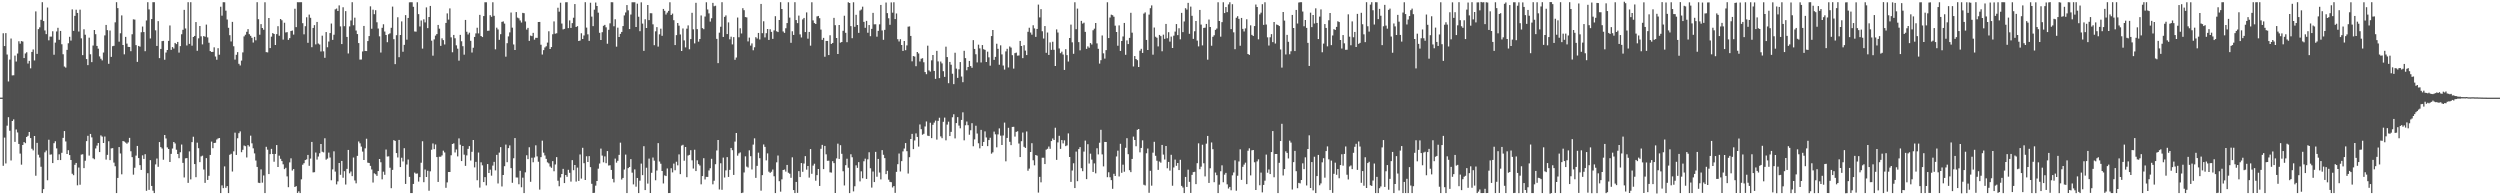 <svg xmlns="http://www.w3.org/2000/svg" width="1920" height="150"><path fill="#4f4f4f" d="M0 74.975h1v1H0zM1 74.975h1v1H1zM2 25.533h1v101.798H2zM3 35.395h1v70.266H3zM4 25.458h1v100.063H4zM5 41.866h1v54.667H5zM6 62.579h1v27.429H6zM7 45.755h1v54.633H7zM8 29.584h1v93.653H8zM9 57.919h1v35.021H9zM10 57.812h1v33.887H10zM11 42.722h1v66.238H11zM12 47.278h1v52.177H12zM13 41.123h1v60.586H13zM14 31.68h1v78.875H14zM15 33.527h1v84.416H15zM16 31.535h1v94.915H16zM17 31.892h1v79.469H17zM18 44.616h1v64.484H18zM19 41.072h1v68.928H19zM20 40.141h1v65.058H20zM21 48.798h1v55.491H21zM22 46.755h1v54.632H22zM23 52.456h1v53.591H23zM24 39.91h1v74.307H24zM25 37.971h1v77.519H25zM26 46.415h1v58.025H26zM27 8.769h1v126.206H27zM28 41.367h1v68.362H28zM29 22.36h1v96.458H29zM30 20.989h1v99.987H30zM31 15.196h1v112.846H31zM32 1.707h1v146.585H32zM33 16.16h1v129.086H33zM34 23.391h1v93.608H34zM35 26.21h1v89.408H35zM36 5.767h1v132.661H36zM37 30.956h1v76.372H37zM38 28.119h1v90.661H38zM39 28.109h1v90.452H39zM40 24.035h1v101.191H40zM41 42.061h1v67.932H41zM42 32.719h1v75.752H42zM43 24.164h1v89.824H43zM44 21.358h1v101.552H44zM45 30.571h1v87.976H45zM46 23.747h1v99.174H46zM47 34.01h1v83.357H47zM48 41.669h1v64.195H48zM49 51.115h1v49.538H49zM50 51.895h1v56.734H50zM51 38.285h1v79.972H51zM52 33.207h1v82.169H52zM53 28.286h1v90.805H53zM54 31.193h1v91.693H54zM55 7.222h1v126.216H55zM56 23.705h1v110.856H56zM57 12.184h1v114.394H57zM58 7.486h1v117.624H58zM59 9.944h1v132.397H59zM60 24.212h1v104.439H60zM61 7.437h1v134.428H61zM62 29.427h1v89.319H62zM63 42.354h1v76.112H63zM64 22.482h1v106.637H64zM65 26.679h1v96.744H65zM66 45.385h1v62.987H66zM67 50.037h1v54.242H67zM68 28.915h1v90.6H68zM69 41.655h1v61.201H69zM70 47.703h1v57.837H70zM71 34.991h1v86.537H71zM72 23.036h1v99.303H72zM73 26.286h1v87.757H73zM74 35.252h1v76.563H74zM75 37.389h1v72.417H75zM76 43.336h1v73.439H76zM77 45.123h1v58.88H77zM78 46.41h1v58.481H78zM79 40.357h1v69.485H79zM80 27.17h1v77.677H80zM81 19.148h1v103.432H81zM82 23.152h1v95.771H82zM83 49.021h1v59.459H83zM84 23.442h1v99.541H84zM85 43.691h1v70.263H85zM86 35.456h1v78.333H86zM87 35.169h1v89.686H87zM88 17.148h1v110.524H88zM89 1.709h1v146.573H89zM90 6.221h1v130.425H90zM91 31.98h1v80.965H91zM92 25.551h1v92.326H92zM93 11.839h1v122.068H93zM94 34.538h1v73.769H94zM95 41.723h1v67.004H95zM96 28.317h1v81.19H96zM97 33.507h1v76.898H97zM98 36.004h1v73.368H98zM99 36.106h1v69.768H99zM100 39.3h1v76.88H100zM101 26.334h1v94.337H101zM102 14.856h1v119.296H102zM103 15.055h1v113.76H103zM104 34.641h1v84.848H104zM105 47.503h1v64.583H105zM106 35.277h1v86.115H106zM107 35.858h1v90.968H107zM108 24.782h1v105.733H108zM109 20.361h1v98.942H109zM110 24.604h1v97.451H110zM111 39.324h1v79.118H111zM112 15.74h1v130.804H112zM113 1.71h1v131.295H113zM114 7.218h1v138.582H114zM115 29.543h1v93.464H115zM116 14.649h1v128.127H116zM117 1.708h1v144.742H117zM118 1.709h1v146.584H118zM119 23.319h1v102.961H119zM120 35.252h1v86.486H120zM121 16.212h1v111.892H121zM122 44.625h1v64.485H122zM123 37.562h1v75.451H123zM124 31.615h1v82.463H124zM125 31.364h1v91.328H125zM126 45.9h1v57.8H126zM127 40.331h1v66.015H127zM128 38.384h1v74.8H128zM129 31.361h1v83.094H129zM130 19.58h1v104.811H130zM131 38.303h1v79.881H131zM132 36.142h1v77.952H132zM133 37.267h1v71.798H133zM134 32.962h1v77.226H134zM135 33.9h1v81.091H135zM136 32.189h1v86.103H136zM137 40.415h1v81.061H137zM138 35.446h1v81.518H138zM139 26.308h1v84.695H139zM140 22.892h1v102.207H140zM141 7.563h1v128.751H141zM142 21.852h1v99.743H142zM143 34.918h1v86.469H143zM144 1.713h1v138.733H144zM145 33.669h1v82.593H145zM146 1.714h1v136.043H146zM147 35.052h1v74.084H147zM148 28.433h1v76.588H148zM149 27.605h1v98.406H149zM150 16.963h1v119.147H150zM151 39.002h1v70.578H151zM152 29.428h1v84.379H152zM153 19.954h1v104.561H153zM154 27.922h1v92.207H154zM155 34.074h1v85.487H155zM156 27.696h1v102.487H156zM157 28.232h1v112.218H157zM158 18.917h1v102.515H158zM159 28.73h1v109.477H159zM160 32.812h1v102.182H160zM161 39.229h1v79.772H161zM162 39.932h1v68.838H162zM163 39.839h1v73.971H163zM164 36.327h1v73.507H164zM165 43.438h1v66.193H165zM166 45.854h1v61.295H166zM167 37.013h1v69.328H167zM168 42.024h1v63.945H168zM169 5.17h1v143.123H169zM170 12.043h1v130.345H170zM171 1.712h1v142.788H171zM172 1.722h1v126.076H172zM173 8.207h1v136.014H173zM174 15.008h1v127.878H174zM175 21.339h1v126.948H175zM176 27.011h1v91.866H176zM177 31.841h1v86.291H177zM178 16.778h1v114.972H178zM179 35.53h1v80.693H179zM180 45.785h1v56.122H180zM181 42.068h1v76.902H181zM182 40.034h1v66.146H182zM183 49.007h1v53.267H183zM184 50.253h1v50.648H184zM185 46.552h1v70.356H185zM186 40.265h1v74.768H186zM187 27.974h1v83.805H187zM188 26.673h1v85.601H188zM189 24.443h1v96.471H189zM190 22.359h1v89.114H190zM191 26.264h1v86.295H191zM192 27.508h1v76.674H192zM193 29.04h1v81.039H193zM194 32.658h1v81.281H194zM195 28.307h1v89.517H195zM196 30.989h1v92.282H196zM197 1.707h1v126.5H197zM198 14.742h1v125.579H198zM199 26.679h1v113.914H199zM200 18.547h1v111.569H200zM201 21.487h1v118.8H201zM202 22.852h1v111.888H202zM203 1.722h1v146.548H203zM204 40.06h1v72.685H204zM205 40.249h1v74.689H205zM206 13.812h1v119.848H206zM207 36.924h1v81.436H207zM208 28.14h1v86.202H208zM209 25.378h1v92.876H209zM210 26.09h1v98.111H210zM211 34.572h1v83.658H211zM212 26.205h1v85.2H212zM213 20.117h1v108.127H213zM214 27.456h1v92.086H214zM215 14.608h1v107.352H215zM216 15.567h1v108.135H216zM217 30.398h1v95.822H217zM218 17.439h1v112.442H218zM219 24.955h1v103.903H219zM220 24.681h1v110.804H220zM221 30.604h1v113.167H221zM222 29.288h1v95.439H222zM223 23.787h1v97.827H223zM224 23.467h1v107.529H224zM225 26.56h1v103.28H225zM226 6.709h1v136.921H226zM227 20.859h1v122.095H227zM228 1.697h1v146.486H228zM229 1.727h1v145.216H229zM230 1.708h1v146.588H230zM231 1.713h1v136.001H231zM232 17.806h1v108.72H232zM233 26.366h1v98.979H233zM234 20.137h1v102.78H234zM235 13.248h1v109.152H235zM236 32.882h1v86.105H236zM237 11.221h1v116.094H237zM238 13.658h1v108.133H238zM239 36.259h1v72.749H239zM240 21.447h1v110.954H240zM241 19.287h1v112.986H241zM242 34.088h1v83.058H242zM243 16.843h1v105.726H243zM244 33.427h1v86.789H244zM245 34.184h1v83.536H245zM246 39.515h1v71.087H246zM247 27.404h1v89.145H247zM248 39.412h1v77.615H248zM249 44.403h1v61.802H249zM250 24.609h1v98.038H250zM251 36.3h1v85.511H251zM252 31.914h1v85.283H252zM253 25.383h1v95.615H253zM254 18.087h1v120.337H254zM255 30.595h1v99.498H255zM256 26.691h1v89.508H256zM257 7.175h1v124.589H257zM258 6.556h1v135.051H258zM259 8.465h1v130.824H259zM260 4.147h1v121.059H260zM261 20.293h1v113.954H261zM262 33.837h1v89.753H262zM263 5.57h1v130.927H263zM264 20.136h1v111.353H264zM265 8.538h1v133.203H265zM266 28.39h1v101.295H266zM267 41.073h1v74.064H267zM268 20.264h1v112.86H268zM269 15.711h1v116.007H269zM270 1.708h1v133.583H270zM271 19.404h1v101.565H271zM272 13.59h1v125.028H272zM273 23.456h1v117.349H273zM274 26.163h1v93.56H274zM275 33.07h1v75.586H275zM276 45.777h1v64.308H276zM277 45.726h1v66.857H277zM278 39.526h1v76.926H278zM279 19.9h1v102.96H279zM280 39.092h1v74.839H280zM281 39.194h1v67.347H281zM282 31.534h1v93.389H282zM283 27.698h1v97.484H283zM284 4.867h1v122.518H284zM285 22.056h1v108.112H285zM286 7.449h1v132.752H286zM287 10.899h1v122.245H287zM288 7.822h1v125.998H288zM289 17.099h1v117.969H289zM290 21.923h1v109.458H290zM291 27.908h1v94.208H291zM292 40.32h1v84.296H292zM293 21.365h1v116.348H293zM294 18.643h1v113.213H294zM295 24.233h1v110.015H295zM296 26.883h1v87.949H296zM297 32.386h1v87.858H297zM298 26.325h1v93.76H298zM299 25.579h1v103.217H299zM300 21.345h1v123.171H300zM301 5.068h1v125.373H301zM302 30.106h1v77.5H302zM303 49.242h1v58.988H303zM304 27.03h1v90.518H304zM305 13.262h1v107.688H305zM306 43.921h1v63.557H306zM307 26.903h1v101.387H307zM308 16.415h1v104.708H308zM309 39.726h1v84.291H309zM310 34.472h1v79.365H310zM311 11.61h1v129.636H311zM312 30.465h1v95.886H312zM313 13.791h1v108.712H313zM314 1.78h1v134.077H314zM315 1.711h1v146.583H315zM316 1.721h1v146.564H316zM317 5.225h1v136.037H317zM318 24.15h1v108.389H318zM319 24.327h1v109.098H319zM320 1.72h1v131.49H320zM321 10.854h1v128.629H321zM322 20.336h1v115.717H322zM323 15.693h1v109.309H323zM324 37.319h1v71.166H324zM325 14.864h1v125.061H325zM326 17.211h1v112.973H326zM327 5.7h1v130.219H327zM328 21.626h1v109.506H328zM329 13.06h1v133.406H329zM330 4.564h1v127.04H330zM331 31.246h1v83.771H331zM332 42.757h1v67.423H332zM333 30.25h1v84.294H333zM334 27.361h1v83.599H334zM335 26.179h1v94.43H335zM336 19.159h1v120.577H336zM337 22.04h1v98.318H337zM338 35.216h1v85.132H338zM339 29.416h1v89.919H339zM340 30.834h1v84.859H340zM341 34.134h1v82.953H341zM342 17.603h1v126.611H342zM343 10.265h1v129.84H343zM344 15.059h1v117.035H344zM345 6.458h1v125.648H345zM346 28.69h1v90.567H346zM347 40.128h1v70.442H347zM348 26.821h1v83.283H348zM349 29.388h1v87.702H349zM350 34.831h1v79.956H350zM351 37.355h1v82.774H351zM352 46.603h1v59.686H352zM353 26.776h1v84.375H353zM354 31.693h1v91.993H354zM355 35.484h1v76.659H355zM356 42.009h1v76.779H356zM357 15.321h1v112.067H357zM358 24.351h1v95.001H358zM359 26.467h1v87.882H359zM360 25.113h1v87.096H360zM361 31.351h1v91.956H361zM362 40.367h1v76.196H362zM363 36.67h1v70.828H363zM364 28.357h1v100.201H364zM365 25.648h1v98.656H365zM366 21.305h1v117.156H366zM367 25.659h1v91.507H367zM368 11.422h1v132.666H368zM369 27.63h1v97.055H369zM370 28.464h1v98.499H370zM371 12.316h1v127.497H371zM372 1.72h1v134.343H372zM373 1.719h1v140.681H373zM374 23.632h1v102.36H374zM375 23.537h1v109.312H375zM376 11.685h1v118.602H376zM377 12.881h1v122.028H377zM378 1.72h1v125.449H378zM379 12.11h1v112.191H379zM380 37.865h1v92.983H380zM381 21.226h1v97.701H381zM382 22.607h1v118.283H382zM383 30.544h1v86.667H383zM384 26.25h1v86.744H384zM385 16.788h1v126.393H385zM386 16.449h1v117.974H386zM387 18.145h1v109.48H387zM388 43.536h1v67.503H388zM389 33.178h1v91.414H389zM390 27.937h1v85.842H390zM391 24.868h1v86.816H391zM392 9.627h1v119.485H392zM393 21.242h1v119.147H393zM394 34.172h1v87.363H394zM395 38.383h1v67.641H395zM396 9.271h1v127.029H396zM397 13.543h1v122.796H397zM398 14.063h1v127.46H398zM399 15.703h1v115.49H399zM400 17.309h1v126.491H400zM401 9.869h1v126.568H401zM402 10.12h1v138.168H402zM403 16.46h1v115.916H403zM404 22.719h1v96.51H404zM405 21.402h1v100.826H405zM406 31.379h1v81.734H406zM407 27.326h1v112.308H407zM408 27.759h1v93.371H408zM409 25.224h1v99.399H409zM410 30.476h1v90.454H410zM411 29.045h1v82.569H411zM412 29.063h1v91.074H412zM413 16.906h1v107.316H413zM414 16.832h1v128.781H414zM415 34.36h1v86.32H415zM416 41.88h1v66.173H416zM417 38.496h1v78.764H417zM418 36.462h1v82.942H418zM419 35.556h1v86.433H419zM420 32.713h1v91.981H420zM421 24.012h1v101.455H421zM422 37.615h1v90.27H422zM423 36.134h1v92.758H423zM424 26.316h1v97.423H424zM425 16.431h1v115.122H425zM426 25.855h1v100.474H426zM427 25.529h1v95.148H427zM428 5.958h1v132.865H428zM429 8.984h1v134.068H429zM430 2.1h1v134.201H430zM431 18.066h1v115.543H431zM432 22.562h1v107.119H432zM433 22.169h1v118.414H433zM434 1.717h1v132.698H434zM435 1.71h1v134.049H435zM436 21.583h1v108.808H436zM437 15.66h1v117.056H437zM438 21.478h1v118.006H438zM439 17.786h1v105.216H439zM440 13.639h1v117.063H440zM441 3.122h1v123.584H441zM442 20.76h1v118.713H442zM443 20.082h1v108.638H443zM444 31.482h1v107.471H444zM445 31.135h1v87.485H445zM446 25.567h1v111.606H446zM447 29.967h1v83.561H447zM448 27.255h1v98.097H448zM449 1.708h1v136.527H449zM450 21.185h1v98.837H450zM451 26.379h1v98.037H451zM452 31.384h1v88.507H452zM453 2.107h1v126.263H453zM454 12.755h1v128.428H454zM455 20.077h1v128.137H455zM456 7.42h1v140.636H456zM457 1.95h1v140.634H457zM458 4.62h1v134.409H458zM459 9.722h1v119.812H459zM460 25.18h1v100.416H460zM461 30.726h1v83.388H461zM462 24.754h1v94.769H462zM463 19.802h1v104.858H463zM464 19.098h1v101.016H464zM465 20.994h1v104.364H465zM466 33.57h1v82.45H466zM467 22.889h1v104.246H467zM468 17.902h1v109.045H468zM469 1.702h1v128.829H469zM470 1.74h1v135.607H470zM471 20.153h1v119.909H471zM472 14.802h1v106.986H472zM473 35.841h1v89.066H473zM474 21.228h1v102.247H474zM475 28.41h1v90.511H475zM476 26.009h1v83.572H476zM477 24.533h1v113.328H477zM478 20.032h1v116.605H478zM479 11.819h1v118.374H479zM480 9.555h1v109.197H480zM481 3.901h1v144.38H481zM482 7.955h1v121.18H482zM483 22.3h1v105.977H483zM484 11.135h1v111.081H484zM485 1.744h1v130.849H485zM486 1.717h1v139.911H486zM487 1.726h1v128.357H487zM488 20.734h1v122.62H488zM489 2.816h1v133.862H489zM490 12.849h1v135.437H490zM491 23.946h1v114.829H491zM492 1.801h1v123.837H492zM493 18.147h1v116.34H493zM494 39.07h1v73.194H494zM495 14.788h1v131.195H495zM496 21.495h1v107.337H496zM497 3.862h1v137.129H497zM498 15.472h1v106.353H498zM499 10.141h1v138.093H499zM500 10.204h1v122.512H500zM501 18.702h1v102.292H501zM502 34.709h1v88.687H502zM503 24.083h1v114.339H503zM504 20.853h1v110.101H504zM505 35.811h1v74.109H505zM506 26.367h1v97.708H506zM507 22.012h1v103.741H507zM508 27.507h1v103.822H508zM509 6.839h1v134.059H509zM510 8.286h1v126.426H510zM511 11.149h1v124.08H511zM512 9.686h1v119.698H512zM513 8.333h1v139.953H513zM514 1.716h1v146.527H514zM515 11.545h1v117.672H515zM516 10.446h1v121.944H516zM517 15.488h1v110.18H517zM518 34.603h1v96.149H518zM519 26.988h1v97.232H519zM520 17.679h1v109.293H520zM521 19.688h1v98.881H521zM522 26.473h1v107.27H522zM523 39.176h1v72.664H523zM524 21.841h1v89.347H524zM525 31.023h1v92.42H525zM526 36.42h1v76.482H526zM527 22.041h1v114.027H527zM528 19.498h1v99.954H528zM529 37.848h1v81.1H529zM530 29.978h1v85.392H530zM531 9.842h1v113.294H531zM532 22.512h1v106.897H532zM533 33.335h1v81.648H533zM534 2.136h1v129.222H534zM535 22.368h1v100.772H535zM536 31.987h1v94.071H536zM537 29.976h1v97.169H537zM538 11.854h1v129.691H538zM539 21.585h1v113.611H539zM540 22.438h1v99.04H540zM541 12.686h1v125.15H541zM542 1.764h1v134.047H542zM543 7.287h1v128.586H543zM544 10.31h1v120.585H544zM545 16.612h1v112.62H545zM546 14.041h1v107.909H546zM547 2.208h1v139.334H547zM548 4.809h1v133.997H548zM549 4.419h1v121.705H549zM550 29.872h1v85.708H550zM551 48.461h1v59.059H551zM552 25.106h1v120.387H552zM553 20.554h1v104.819H553zM554 1.705h1v144.061H554zM555 28.367h1v92.695H555zM556 12.973h1v123.37H556zM557 11.804h1v119.067H557zM558 26.159h1v94.526H558zM559 17.208h1v118.654H559zM560 30.222h1v100.247H560zM561 28.182h1v85.435H561zM562 34.08h1v81.298H562zM563 28.541h1v105.809H563zM564 45.924h1v62.806H564zM565 44.199h1v57.924H565zM566 13.452h1v106.1H566zM567 28.644h1v89.148H567zM568 21.683h1v95.349H568zM569 25.688h1v122.591H569zM570 6.303h1v141.645H570zM571 7.85h1v124.599H571zM572 13.097h1v106.965H572zM573 13.386h1v114.581H573zM574 31.792h1v96.875H574zM575 28.864h1v86.57H575zM576 35.027h1v84.913H576zM577 33.345h1v96.795H577zM578 38.599h1v72.438H578zM579 36.275h1v69.982H579zM580 28.591h1v108.013H580zM581 29.568h1v97.809H581zM582 25.275h1v91.986H582zM583 30.306h1v91.185H583zM584 3.045h1v143.383H584zM585 25.487h1v109.004H585zM586 16.313h1v94.621H586zM587 28.719h1v84.068H587zM588 25.507h1v97.698H588zM589 22.284h1v95.503H589zM590 30.648h1v101.175H590zM591 22.465h1v110.312H591zM592 24.459h1v107.457H592zM593 29.826h1v100.388H593zM594 23.357h1v112.004H594zM595 12.424h1v135.868H595zM596 23.988h1v100.66H596zM597 24.604h1v94.822H597zM598 15.348h1v123.811H598zM599 1.713h1v145.477H599zM600 6.934h1v130.814H600zM601 24.184h1v106.368H601zM602 25.262h1v104.93H602zM603 21.687h1v110.082H603zM604 17.721h1v108.944H604zM605 1.721h1v130.962H605zM606 13.499h1v119.91H606zM607 32.877h1v103.664H607zM608 24.023h1v96.817H608zM609 26.805h1v119.17H609zM610 1.697h1v146.581H610zM611 15.424h1v124.289H611zM612 17.756h1v130.368H612zM613 12h1v119.413H613zM614 26.393h1v109.609H614zM615 28.769h1v96.454H615zM616 14.88h1v117.057H616zM617 13.79h1v111.792H617zM618 24.645h1v95.274H618zM619 9.547h1v120.738H619zM620 29.692h1v97.775H620zM621 24.521h1v111.865H621zM622 35.062h1v79.418H622zM623 1.735h1v131.719H623zM624 15.648h1v111.51H624zM625 17.723h1v108.014H625zM626 18.411h1v120.388H626zM627 12.578h1v121.921H627zM628 12.262h1v117.513H628zM629 13.996h1v128.823H629zM630 22.754h1v91.539H630zM631 30.598h1v80.648H631zM632 29.059h1v100.849H632zM633 43.565h1v68.533H633zM634 31.46h1v87.043H634zM635 31.44h1v92.051H635zM636 42.278h1v81.122H636zM637 27.081h1v105.248H637zM638 33.757h1v98.81H638zM639 32.952h1v90.857H639zM640 13.721h1v111.581H640zM641 19.37h1v128.83H641zM642 29.172h1v92.474H642zM643 41.474h1v68.837H643zM644 19.178h1v102.883H644zM645 32.783h1v78.716H645zM646 32.244h1v85.884H646zM647 23.652h1v107.86H647zM648 12.089h1v130.329H648zM649 25.174h1v101.687H649zM650 32.403h1v89.509H650zM651 1.724h1v127.106H651zM652 2.308h1v145.993H652zM653 20.046h1v98.41H653zM654 29.361h1v91.402H654zM655 1.75h1v145.251H655zM656 20.585h1v122.485H656zM657 11.371h1v115.63H657zM658 19.214h1v109.706H658zM659 25.265h1v99.275H659zM660 8.079h1v131.221H660zM661 7.308h1v124.275H661zM662 5.115h1v131.811H662zM663 16.785h1v107.063H663zM664 21.345h1v100.513H664zM665 16.051h1v121.346H665zM666 25.123h1v97.228H666zM667 19.255h1v97.694H667zM668 27.784h1v101.468H668zM669 22.179h1v121.878H669zM670 9.863h1v121.872H670zM671 18.704h1v121.118H671zM672 18.634h1v98.024H672zM673 28.142h1v107.602H673zM674 23.723h1v98.346H674zM675 18.688h1v113.828H675zM676 3.772h1v133.999H676zM677 23.372h1v91.946H677zM678 30.564h1v88.347H678zM679 22.947h1v98.503H679zM680 1.954h1v131.772H680zM681 10.082h1v121.087H681zM682 14.003h1v124.002H682zM683 19.048h1v120.645H683zM684 1.838h1v138.074H684zM685 9.713h1v134.252H685zM686 1.763h1v141.153H686zM687 14.628h1v133.506H687zM688 10.351h1v121.636H688zM689 30.103h1v95.99H689zM690 31.821h1v86.094H690zM691 30.118h1v101.576H691zM692 34.548h1v89.19H692zM693 39.125h1v77.13H693zM694 31.467h1v82.608H694zM695 38.558h1v71.314H695zM696 34.851h1v81.269H696zM697 20.466h1v112.811H697zM698 20.25h1v100.47H698zM699 27.592h1v79.183H699zM700 47.078h1v55.725H700zM701 43.071h1v71.438H701zM702 43.432h1v64.467H702zM703 50.823h1v51.647H703zM704 39.93h1v65.231H704zM705 41.084h1v71.485H705zM706 47.215h1v48.355H706zM707 45.088h1v54.136H707zM708 44.708h1v58.746H708zM709 47.796h1v54.974H709zM710 55.341h1v41.775H710zM711 56.973h1v36.29H711zM712 35.059h1v69.117H712zM713 54.081h1v50.422H713zM714 54.972h1v39.272H714zM715 46.356h1v59.707H715zM716 42.262h1v53.592H716zM717 54.465h1v39.694H717zM718 60.545h1v32.069H718zM719 39.058h1v68.16H719zM720 47.172h1v45.666H720zM721 60.004h1v30.424H721zM722 47.235h1v57.528H722zM723 48.691h1v57.437H723zM724 54.7h1v38.847H724zM725 59.043h1v31.257H725zM726 35.846h1v71.938H726zM727 43.843h1v51.87H727zM728 63.892h1v29.568H728zM729 47.584h1v56.931H729zM730 49.706h1v51.558H730zM731 56.606h1v33.444H731zM732 64.635h1v23.125H732zM733 40.509h1v65.781H733zM734 52.698h1v41.836H734zM735 59.809h1v30.157H735zM736 53.238h1v43.237H736zM737 47.684h1v50.863H737zM738 58.758h1v33.329H738zM739 63.15h1v23.117H739zM740 39.018h1v68.732H740zM741 44.664h1v51.547H741zM742 53.942h1v39.406H742zM743 51.46h1v44.694H743zM744 46.795h1v56.662H744zM745 50.745h1v49.305H745zM746 52.096h1v42.516H746zM747 30.821h1v81.501H747zM748 37.582h1v69.468H748zM749 41.655h1v54.894H749zM750 47.912h1v54.662H750zM751 34.321h1v75.712H751zM752 37.172h1v76.747H752zM753 47.984h1v51.754H753zM754 34.624h1v77.527H754zM755 37.804h1v71.193H755zM756 38.302h1v62.63H756zM757 47.595h1v57.991H757zM758 39.706h1v72.511H758zM759 44.05h1v63.5H759zM760 50.436h1v55.34H760zM761 27.688h1v90.32H761zM762 23.033h1v93.955H762zM763 45.953h1v55.111H763zM764 43.658h1v59.529H764zM765 33.591h1v79.543H765zM766 37.48h1v65.761H766zM767 49.702h1v48.889H767zM768 34.836h1v69.346H768zM769 41.784h1v69.553H769zM770 50.345h1v53.679H770zM771 53.477h1v40.704H771zM772 39.458h1v84.42H772zM773 37.501h1v68.444H773zM774 51.809h1v46.336H774zM775 35.706h1v73.177H775zM776 36.573h1v74.902H776zM777 42.386h1v55.085H777zM778 52.705h1v44.655H778zM779 40.783h1v64.104H779zM780 40.373h1v60.892H780zM781 42.746h1v58.076H781zM782 42.597h1v67.646H782zM783 31.429h1v89.206H783zM784 35.318h1v73.104H784zM785 44.669h1v57.12H785zM786 34.697h1v78.07H786zM787 38.861h1v74.742H787zM788 42.313h1v58.642H788zM789 24.438h1v106.707H789zM790 21.31h1v108.152H790zM791 24.988h1v91.747H791zM792 26.6h1v83.378H792zM793 19.414h1v103.688H793zM794 21.832h1v105.158H794zM795 28.321h1v90.739H795zM796 22.244h1v97.323H796zM797 3.53h1v144.408H797zM798 13.351h1v122.477H798zM799 7.022h1v133H799zM800 24.007h1v97.145H800zM801 29.612h1v91.545H801zM802 20.037h1v105.967H802zM803 40.569h1v74.366H803zM804 24.966h1v89.313H804zM805 42.172h1v70.367H805zM806 32.587h1v81.698H806zM807 38.314h1v70.009H807zM808 32.066h1v74.283H808zM809 38.231h1v69.292H809zM810 50.704h1v47.395H810zM811 22.569h1v100.192H811zM812 24.972h1v84.39H812zM813 37.206h1v67.071H813zM814 40.853h1v73.496H814zM815 39.699h1v67.892H815zM816 41.859h1v68.271H816zM817 53.685h1v54.105H817zM818 37.778h1v74.471H818zM819 42.361h1v69.29H819zM820 47.262h1v55.196H820zM821 29.179h1v91.388H821zM822 18.876h1v120.815H822zM823 32.527h1v98.454H823zM824 41.314h1v84.077H824zM825 1.729h1v142.697H825zM826 22.431h1v94.018H826zM827 6.582h1v132.575H827zM828 32.344h1v82.171H828zM829 38.642h1v74.333H829zM830 16.037h1v113.142H830zM831 18.148h1v113.355H831zM832 17.423h1v99.019H832zM833 24.494h1v83.467H833zM834 37.531h1v100.067H834zM835 35.625h1v75.142H835zM836 36.664h1v88.937H836zM837 33.068h1v84.924H837zM838 34.228h1v88.346H838zM839 23.264h1v108.803H839zM840 22.032h1v103.444H840zM841 17.653h1v115.468H841zM842 33.32h1v80.57H842zM843 37.473h1v81.121H843zM844 48.846h1v60.752H844zM845 46.215h1v53.477H845zM846 27.26h1v91.293H846zM847 40.983h1v86.805H847zM848 45.023h1v63.998H848zM849 38.511h1v70.562H849zM850 1.716h1v134.391H850zM851 29.243h1v103.076H851zM852 13.453h1v122.698H852zM853 11.28h1v127.043H853zM854 11.66h1v133.346H854zM855 12.844h1v120.629H855zM856 19.735h1v115.43H856zM857 24.562h1v95.582H857zM858 35.112h1v80.624H858zM859 19.493h1v116.025H859zM860 39.122h1v71.336H860zM861 31.49h1v101.234H861zM862 28.006h1v98.437H862zM863 17.629h1v114.256H863zM864 42.085h1v71.446H864zM865 31.051h1v75.075H865zM866 33.855h1v84.56H866zM867 29.075h1v101.628H867zM868 9.821h1v122.386H868zM869 25.096h1v96.99H869zM870 51.041h1v53.893H870zM871 43.075h1v64.423H871zM872 45.308h1v67.005H872zM873 46.212h1v53.48H873zM874 51.469h1v47.59H874zM875 38.9h1v78.116H875zM876 37.473h1v76.135H876zM877 40.67h1v67.123H877zM878 10.456h1v131.437H878zM879 9.522h1v132.916H879zM880 30.666h1v87.017H880zM881 38.412h1v75.664H881zM882 11.198h1v136.859H882zM883 6.289h1v124.864H883zM884 4.158h1v138.447H884zM885 42.01h1v75.261H885zM886 21.139h1v87.74H886zM887 28.226h1v91.409H887zM888 29.005h1v94.437H888zM889 35.615h1v94.833H889zM890 26.83h1v97.213H890zM891 27.758h1v97.173H891zM892 39.376h1v71.929H892zM893 26.608h1v92.123H893zM894 29.858h1v92.653H894zM895 18.374h1v93.732H895zM896 29.394h1v99.812H896zM897 24.719h1v99.629H897zM898 31.955h1v99.042H898zM899 28.122h1v90.766H899zM900 36.86h1v105.785H900zM901 27.404h1v101.218H901zM902 24.268h1v98.287H902zM903 18.485h1v108.844H903zM904 26.966h1v98.202H904zM905 21.713h1v108.889H905zM906 30.208h1v92.495H906zM907 9.857h1v132.87H907zM908 24.683h1v119.32H908zM909 16.467h1v131.831H909zM910 6.297h1v129.565H910zM911 7.38h1v136.173H911zM912 2.178h1v128.12H912zM913 25.948h1v113.717H913zM914 5.064h1v143.127H914zM915 12.147h1v122.133H915zM916 29.864h1v102.323H916zM917 24.019h1v107.904H917zM918 16.134h1v125.281H918zM919 31.172h1v94.158H919zM920 35.62h1v74.47H920zM921 7.634h1v122.29H921zM922 18.908h1v109.082H922zM923 34.868h1v76.306H923zM924 21.468h1v103.915H924zM925 21.256h1v114.241H925zM926 18.357h1v91.992H926zM927 45.81h1v58.593H927zM928 14.982h1v125.509H928zM929 20.715h1v108.515H929zM930 35.104h1v74.3H930zM931 28.276h1v86.306H931zM932 27.09h1v112.842H932zM933 22.954h1v109.571H933zM934 21.928h1v112.64H934zM935 1.72h1v146.574H935zM936 16.109h1v125.707H936zM937 28.152h1v103.375H937zM938 16.995h1v110H938zM939 1.73h1v138.241H939zM940 10.026h1v124.126H940zM941 5.438h1v127.318H941zM942 9.321h1v132.265H942zM943 3.358h1v141.426H943zM944 1.723h1v141.853H944zM945 22.352h1v123.761H945zM946 3.202h1v131.447H946zM947 24.85h1v107.607H947zM948 37.761h1v85.383H948zM949 13.628h1v132.866H949zM950 12.445h1v122.497H950zM951 14.509h1v109.484H951zM952 35.109h1v79.594H952zM953 13.763h1v124.355H953zM954 22.18h1v105.926H954zM955 24.156h1v102.248H955zM956 21.825h1v103.101H956zM957 14.771h1v126.621H957zM958 41.455h1v74.312H958zM959 42.121h1v71.786H959zM960 19.431h1v115.285H960zM961 26.754h1v88.689H961zM962 27.632h1v87.573H962zM963 20.021h1v104.577H963zM964 3.499h1v142.398H964zM965 5.366h1v118.576H965zM966 30.214h1v92.151H966zM967 11.054h1v131.221H967zM968 9.72h1v122.848H968zM969 3.229h1v144.52H969zM970 19.084h1v122.951H970zM971 1.727h1v137.043H971zM972 18.83h1v99.894H972zM973 28.666h1v103.981H973zM974 34.988h1v95.177H974zM975 28.596h1v105.063H975zM976 26.205h1v90.592H976zM977 32.336h1v68.341H977zM978 16.884h1v119.236H978zM979 33.438h1v84.839H979zM980 18.842h1v99.42H980zM981 19.194h1v129.08H981zM982 20.007h1v105.039H982zM983 37.97h1v70.343H983zM984 51.927h1v43.163H984zM985 9.199h1v125.556H985zM986 15.817h1v114.036H986zM987 41.824h1v74.378H987zM988 26.782h1v90.674H988zM989 32.109h1v89.569H989zM990 41.663h1v66.391H990zM991 39.366h1v70.175H991zM992 11.484h1v134.065H992zM993 21.521h1v103.014H993zM994 39.199h1v76.659H994zM995 7.624h1v123.86H995zM996 18.061h1v126.478H996zM997 1.938h1v138.486H997zM998 1.71h1v139.156H998zM999 1.711h1v136.52H999zM1000 8.884h1v116.572H1000zM1001 20.166h1v109.705H1001zM1002 15.364h1v105.452H1002zM1003 21.384h1v121.042H1003zM1004 32.914h1v81.498H1004zM1005 50.651h1v53.263H1005zM1006 9.713h1v134.649H1006zM1007 20.814h1v103.666H1007zM1008 11.544h1v134.661H1008zM1009 18.078h1v102.291H1009zM1010 6.412h1v141.865H1010zM1011 17.618h1v117.579H1011zM1012 29.988h1v88.993H1012zM1013 12.769h1v129.541H1013zM1014 7.213h1v133.649H1014zM1015 40.156h1v84.527H1015zM1016 33.504h1v87.983H1016zM1017 18.466h1v117.977H1017zM1018 21.454h1v94.572H1018zM1019 35.571h1v76.858H1019zM1020 15.584h1v106.784H1020zM1021 9.984h1v135.996H1021zM1022 34.676h1v88.673H1022zM1023 27.251h1v120.888H1023zM1024 22.424h1v111.07H1024zM1025 22.966h1v101.962H1025zM1026 20.638h1v113.627H1026zM1027 16.342h1v113.525H1027zM1028 16.935h1v119.987H1028zM1029 30.697h1v96.087H1029zM1030 37.259h1v81.198H1030zM1031 26.951h1v100.259H1031zM1032 33.257h1v84.944H1032zM1033 38.24h1v74.27H1033zM1034 38.216h1v95.983H1034zM1035 11h1v126.811H1035zM1036 28.174h1v99.657H1036zM1037 34.764h1v92.332H1037zM1038 16.434h1v113.484H1038zM1039 28.608h1v88.754H1039zM1040 24.51h1v88.256H1040zM1041 36.072h1v74.371H1041zM1042 10.634h1v119.805H1042zM1043 33.677h1v74.971H1043zM1044 32.903h1v79.629H1044zM1045 9.822h1v130.573H1045zM1046 18.616h1v112.775H1046zM1047 26.346h1v116.294H1047zM1048 32.334h1v88.427H1048zM1049 1.712h1v142.688H1049zM1050 20.19h1v105.034H1050zM1051 24.286h1v99.971H1051zM1052 3.526h1v138.749H1052zM1053 1.709h1v141.108H1053zM1054 7.863h1v130.805H1054zM1055 18.821h1v106.753H1055zM1056 1.712h1v146.579H1056zM1057 1.721h1v134.088H1057zM1058 14.68h1v133.611H1058zM1059 6.795h1v137.717H1059zM1060 12.103h1v131.11H1060zM1061 34.652h1v78.544H1061zM1062 20.17h1v87.396H1062zM1063 3.756h1v139.803H1063zM1064 19.662h1v111.845H1064zM1065 21.993h1v104.765H1065zM1066 7.565h1v138.17H1066zM1067 6.629h1v130.735H1067zM1068 28.075h1v95.688H1068zM1069 40.478h1v76.214H1069zM1070 18.011h1v130.269H1070zM1071 20.257h1v121.047H1071zM1072 26.878h1v93.034H1072zM1073 11.396h1v121.858H1073zM1074 16.621h1v129.637H1074zM1075 26.828h1v88.851H1075zM1076 31.972h1v80.19H1076zM1077 9.621h1v138.669H1077zM1078 1.727h1v138.013H1078zM1079 10.811h1v137.47H1079zM1080 18.793h1v118.547H1080zM1081 14.979h1v133.313H1081zM1082 12.32h1v116.042H1082zM1083 7.833h1v134.68H1083zM1084 6.614h1v141.672H1084zM1085 10.923h1v132.086H1085zM1086 29.929h1v87.415H1086zM1087 52.528h1v55.2H1087zM1088 25.845h1v98.052H1088zM1089 33.714h1v81.389H1089zM1090 37.312h1v70.51H1090zM1091 29.368h1v88.174H1091zM1092 22.633h1v104.308H1092zM1093 29.386h1v87.75H1093zM1094 31.26h1v85.281H1094zM1095 11.157h1v123.426H1095zM1096 19.064h1v97.708H1096zM1097 45.075h1v69.263H1097zM1098 27.042h1v102.536H1098zM1099 12.486h1v121.428H1099zM1100 34.146h1v73.561H1100zM1101 37.07h1v86.711H1101zM1102 21.19h1v99.196H1102zM1103 32.205h1v87.564H1103zM1104 35.276h1v75.883H1104zM1105 26.485h1v116.913H1105zM1106 1.72h1v146.569H1106zM1107 33.939h1v77.464H1107zM1108 46.769h1v57.579H1108zM1109 19.018h1v124.76H1109zM1110 17.084h1v131.203H1110zM1111 18.887h1v101.158H1111zM1112 35.672h1v87.036H1112zM1113 9.438h1v135.602H1113zM1114 30.216h1v97.922H1114zM1115 1.77h1v134.015H1115zM1116 13.728h1v119.995H1116zM1117 9.366h1v109.61H1117zM1118 26.928h1v100.243H1118zM1119 19.455h1v107.147H1119zM1120 1.69h1v141.328H1120zM1121 15.533h1v118.535H1121zM1122 20.15h1v125.868H1122zM1123 21.342h1v116.307H1123zM1124 15.555h1v120.152H1124zM1125 29.986h1v105.038H1125zM1126 7.357h1v121.754H1126zM1127 1.972h1v142.262H1127zM1128 11.851h1v121.137H1128zM1129 19.697h1v108.058H1129zM1130 1.688h1v142.488H1130zM1131 14.887h1v115.825H1131zM1132 9.204h1v133.328H1132zM1133 17.183h1v110.691H1133zM1134 1.855h1v146.42H1134zM1135 1.779h1v145.39H1135zM1136 7.914h1v137.608H1136zM1137 1.501h1v146.756H1137zM1138 1.847h1v146.424H1138zM1139 1.712h1v146.491H1139zM1140 18.541h1v126.455H1140zM1141 1.715h1v146.576H1141zM1142 1.958h1v146.286H1142zM1143 22.993h1v108.068H1143zM1144 8.721h1v114.482H1144zM1145 23.809h1v116.666H1145zM1146 32.219h1v90.596H1146zM1147 39.073h1v73.614H1147zM1148 1.741h1v146.557H1148zM1149 6.234h1v133.406H1149zM1150 25.61h1v90.53H1150zM1151 10.677h1v137.509H1151zM1152 10.139h1v119.414H1152zM1153 30.304h1v82.517H1153zM1154 28.691h1v89.28H1154zM1155 2.914h1v139.757H1155zM1156 1.9h1v146.381H1156zM1157 29.976h1v86.245H1157zM1158 37.253h1v95.431H1158zM1159 3.877h1v128.209H1159zM1160 35.347h1v80.238H1160zM1161 30.411h1v90.045H1161zM1162 1.716h1v146.569H1162zM1163 1.759h1v146.352H1163zM1164 30.874h1v89.268H1164zM1165 4.388h1v128.435H1165zM1166 1.774h1v146.546H1166zM1167 17.831h1v117.106H1167zM1168 22.671h1v105.043H1168zM1169 1.863h1v146.336H1169zM1170 5.318h1v135.261H1170zM1171 11.643h1v134.283H1171zM1172 18.328h1v129.81H1172zM1173 7.641h1v136.197H1173zM1174 12.095h1v113.387H1174zM1175 40.848h1v70.168H1175zM1176 17.347h1v130.948H1176zM1177 1.711h1v146.574H1177zM1178 15.155h1v126.428H1178zM1179 26.237h1v105.043H1179zM1180 1.758h1v138.622H1180zM1181 10.22h1v126.331H1181zM1182 22.554h1v114.249H1182zM1183 4.977h1v132.575H1183zM1184 1.706h1v146.551H1184zM1185 34.452h1v78.692H1185zM1186 26.877h1v104.719H1186zM1187 6.707h1v125.515H1187zM1188 34.828h1v90.405H1188zM1189 28.467h1v100.641H1189zM1190 1.607h1v147.105H1190zM1191 1.63h1v146.623H1191zM1192 3.178h1v123.729H1192zM1193 32.959h1v96.162H1193zM1194 14.392h1v133.776H1194zM1195 26.686h1v113.099H1195zM1196 15.62h1v119.959H1196zM1197 28.956h1v89.005H1197zM1198 1.711h1v146.547H1198zM1199 32.351h1v92.147H1199zM1200 25.842h1v88.346H1200zM1201 30.586h1v93.096H1201zM1202 25.79h1v102.535H1202zM1203 34.081h1v89.012H1203zM1204 27.215h1v88.313H1204zM1205 1.697h1v139.643H1205zM1206 6.925h1v128.453H1206zM1207 45.734h1v61.128H1207zM1208 23.033h1v107.064H1208zM1209 25.183h1v112.483H1209zM1210 32.909h1v95.29H1210zM1211 42.648h1v73.18H1211zM1212 2.655h1v145.506H1212zM1213 26.385h1v106.03H1213zM1214 39.777h1v75.662H1214zM1215 32.729h1v103.105H1215zM1216 18.464h1v113.453H1216zM1217 40.891h1v88.171H1217zM1218 46.209h1v70.564H1218zM1219 3.695h1v144.285H1219zM1220 19.362h1v107.493H1220zM1221 21.598h1v91.6H1221zM1222 1.954h1v146.409H1222zM1223 12.809h1v118.157H1223zM1224 17.274h1v108.978H1224zM1225 13.652h1v115.15H1225zM1226 2.248h1v146.066H1226zM1227 2.374h1v130.764H1227zM1228 9.362h1v131.501H1228zM1229 9.407h1v128.951H1229zM1230 19.345h1v112.763H1230zM1231 24.394h1v96.68H1231zM1232 37.888h1v72.648H1232zM1233 2.538h1v145.788H1233zM1234 8.513h1v139.109H1234zM1235 25.306h1v114.12H1235zM1236 26.082h1v95.414H1236zM1237 20.863h1v122.592H1237zM1238 25.512h1v91.743H1238zM1239 27.4h1v92.827H1239zM1240 1.759h1v139.256H1240zM1241 24.551h1v117.642H1241zM1242 23.485h1v92.282H1242zM1243 33.718h1v77.655H1243zM1244 26.935h1v101.753H1244zM1245 34.437h1v83.425H1245zM1246 41.171h1v63.713H1246zM1247 1.326h1v141.04H1247zM1248 2.454h1v144.656H1248zM1249 23.471h1v95.045H1249zM1250 37.267h1v83.914H1250zM1251 7.256h1v140.971H1251zM1252 13.172h1v133.329H1252zM1253 9.999h1v120.957H1253zM1254 15.178h1v128.219H1254zM1255 3.42h1v132.326H1255zM1256 25.786h1v97.02H1256zM1257 33.265h1v90.465H1257zM1258 27.253h1v93.788H1258zM1259 30.358h1v91.624H1259zM1260 39.348h1v74.71H1260zM1261 17.497h1v107.213H1261zM1262 1.787h1v146.427H1262zM1263 20.69h1v114.948H1263zM1264 39.082h1v85.68H1264zM1265 23.905h1v123.631H1265zM1266 11.032h1v130.253H1266zM1267 30.792h1v94.179H1267zM1268 32.006h1v90.95H1268zM1269 7.17h1v134.268H1269zM1270 30.556h1v93.91H1270zM1271 30.002h1v81.66H1271zM1272 10.616h1v137.952H1272zM1273 12.717h1v118.06H1273zM1274 27.512h1v90.307H1274zM1275 25.978h1v105.644H1275zM1276 1.663h1v143.174H1276zM1277 18.832h1v98.127H1277zM1278 38.085h1v69.083H1278zM1279 1.914h1v146.346H1279zM1280 10.66h1v129.734H1280zM1281 23.371h1v103.806H1281zM1282 24.918h1v89.79H1282zM1283 1.74h1v140.575H1283zM1284 6.9h1v128.578H1284zM1285 10.825h1v131.069H1285zM1286 10.836h1v127.985H1286zM1287 12.803h1v111.437H1287zM1288 30.676h1v104.366H1288zM1289 42.821h1v75.422H1289zM1290 1.639h1v146.641H1290zM1291 11.953h1v123.744H1291zM1292 16.177h1v109.456H1292zM1293 4.434h1v128.098H1293zM1294 4.921h1v137.723H1294zM1295 15.172h1v101.594H1295zM1296 30.343h1v87.713H1296zM1297 1.79h1v146.471H1297zM1298 4.277h1v135.896H1298zM1299 17.981h1v130.298H1299zM1300 26.746h1v109.5H1300zM1301 13.681h1v119.899H1301zM1302 16.214h1v114.768H1302zM1303 39.726h1v76.962H1303zM1304 1.715h1v143.267H1304zM1305 16.452h1v124.309H1305zM1306 18.158h1v114.356H1306zM1307 1.92h1v146.204H1307zM1308 17.586h1v122.568H1308zM1309 10.355h1v131.002H1309zM1310 10.165h1v117.927H1310zM1311 1.873h1v140.203H1311zM1312 1.85h1v127.693H1312zM1313 31.072h1v88.667H1313zM1314 41.725h1v66.51H1314zM1315 21.289h1v106.194H1315zM1316 23.308h1v101.404H1316zM1317 43.164h1v76.719H1317zM1318 10.276h1v127.159H1318zM1319 11.403h1v125.968H1319zM1320 27.686h1v91.269H1320zM1321 20.315h1v115.903H1321zM1322 17.584h1v130.65H1322zM1323 20.277h1v112.241H1323zM1324 37.668h1v81.367H1324zM1325 6.499h1v128.602H1325zM1326 1.665h1v138.986H1326zM1327 30.263h1v90.949H1327zM1328 40.805h1v78.892H1328zM1329 16.331h1v116.789H1329zM1330 12.994h1v107.473H1330zM1331 30.083h1v83.09H1331zM1332 2.26h1v136.119H1332zM1333 2.021h1v146.226H1333zM1334 38.95h1v77.005H1334zM1335 41.284h1v65.127H1335zM1336 1.932h1v146.284H1336zM1337 18.308h1v122.072H1337zM1338 16.866h1v101.743H1338zM1339 28.504h1v112.412H1339zM1340 1.746h1v146.448H1340zM1341 14.917h1v119.26H1341zM1342 20.596h1v119.747H1342zM1343 15.299h1v127.472H1343zM1344 1.718h1v146.573H1344zM1345 30.507h1v87.974H1345zM1346 4.951h1v127.944H1346zM1347 1.857h1v144.803H1347zM1348 22.345h1v106.248H1348zM1349 13.374h1v117.881H1349zM1350 21.694h1v110.814H1350zM1351 22.285h1v105.071H1351zM1352 40.161h1v86.499H1352zM1353 42.663h1v69.333H1353zM1354 1.723h1v137.522H1354zM1355 10.743h1v117.423H1355zM1356 31.526h1v87.927H1356zM1357 20.3h1v102.893H1357zM1358 8.241h1v119.842H1358zM1359 21.662h1v96.947H1359zM1360 42.121h1v73.802H1360zM1361 1.771h1v145.974H1361zM1362 27.841h1v99.748H1362zM1363 37.395h1v81.661H1363zM1364 4.958h1v143.418H1364zM1365 11.037h1v116.978H1365zM1366 5.323h1v129.241H1366zM1367 28.377h1v105.929H1367zM1368 1.741h1v146.536H1368zM1369 18.371h1v124.71H1369zM1370 39.979h1v91.517H1370zM1371 15.465h1v105.877H1371zM1372 27.547h1v102.938H1372zM1373 35.211h1v77.056H1373zM1374 34.076h1v79.475H1374zM1375 1.876h1v146.438H1375zM1376 11.739h1v133.754H1376zM1377 36.426h1v102.6H1377zM1378 22.653h1v125.644H1378zM1379 21.442h1v112.477H1379zM1380 29.79h1v84.912H1380zM1381 30.425h1v88.062H1381zM1382 1.806h1v141.813H1382zM1383 3.765h1v135.261H1383zM1384 21.452h1v95.904H1384zM1385 40.589h1v79.011H1385zM1386 12.173h1v115.45H1386zM1387 38.145h1v75.83H1387zM1388 38.325h1v69.791H1388zM1389 1.749h1v146.554H1389zM1390 1.708h1v145.162H1390zM1391 30.591h1v94.781H1391zM1392 4.415h1v126.426H1392zM1393 8.605h1v139.716H1393zM1394 9.388h1v129.045H1394zM1395 20.521h1v109.408H1395zM1396 4.649h1v143.622H1396zM1397 8.366h1v130.886H1397zM1398 6.973h1v134.335H1398zM1399 15.382h1v119.62H1399zM1400 13.207h1v128.682H1400zM1401 11.782h1v114.241H1401zM1402 36.949h1v88.846H1402zM1403 13.426h1v134.813H1403zM1404 1.742h1v146.521H1404zM1405 7.813h1v131.022H1405zM1406 28.264h1v102.244H1406zM1407 1.709h1v132.744H1407zM1408 14.248h1v117.251H1408zM1409 31.121h1v105.504H1409zM1410 6.252h1v135.315H1410zM1411 1.68h1v138.878H1411zM1412 27.921h1v94.434H1412zM1413 20.726h1v108.294H1413zM1414 15.573h1v117.169H1414zM1415 36.362h1v88.235H1415zM1416 34.685h1v80.594H1416zM1417 1.866h1v146.563H1417zM1418 1.716h1v146.626H1418zM1419 8.144h1v130.967H1419zM1420 28.517h1v100.446H1420zM1421 8.891h1v139.261H1421zM1422 21.6h1v124.561H1422zM1423 17.734h1v118.245H1423zM1424 29.684h1v90.002H1424zM1425 1.775h1v146.161H1425zM1426 21.622h1v102.414H1426zM1427 23.135h1v96.772H1427zM1428 28.526h1v103.841H1428zM1429 22.741h1v107.964H1429zM1430 29.005h1v97.979H1430zM1431 36.982h1v89.163H1431zM1432 1.716h1v146.551H1432zM1433 4.085h1v132.98H1433zM1434 41.708h1v69.669H1434zM1435 17.897h1v110.423H1435zM1436 22.503h1v117.443H1436zM1437 28.767h1v111.125H1437zM1438 42.378h1v83.843H1438zM1439 11.552h1v136.736H1439zM1440 28.758h1v103.196H1440zM1441 34.918h1v79.491H1441zM1442 29.879h1v116.372H1442zM1443 27.732h1v96.852H1443zM1444 41.186h1v81.599H1444zM1445 40.55h1v77.467H1445zM1446 1.647h1v146.649H1446zM1447 21.544h1v110.238H1447zM1448 23.47h1v94.205H1448zM1449 1.788h1v145.437H1449zM1450 11.708h1v120.157H1450zM1451 16.446h1v112.253H1451zM1452 12.396h1v115.067H1452zM1453 1.804h1v146.49H1453zM1454 13.739h1v127.347H1454zM1455 2.275h1v135.921H1455zM1456 8.697h1v119.774H1456zM1457 17.415h1v112.822H1457zM1458 21.24h1v100.411H1458zM1459 41.505h1v72.54H1459zM1460 2.409h1v145.868H1460zM1461 8.209h1v137.715H1461zM1462 26.049h1v120.042H1462zM1463 25.133h1v92.287H1463zM1464 21.705h1v118.33H1464zM1465 19.971h1v97.822H1465zM1466 33.111h1v83.831H1466zM1467 11.011h1v130.546H1467zM1468 22.59h1v115.074H1468zM1469 12.572h1v103.581H1469zM1470 32.015h1v78.214H1470zM1471 17.869h1v113.903H1471zM1472 27.732h1v88.504H1472zM1473 43.447h1v66.851H1473zM1474 1.789h1v141.152H1474zM1475 1.729h1v146.529H1475zM1476 19.574h1v108.718H1476zM1477 32.281h1v85.361H1477zM1478 9.74h1v138.539H1478zM1479 19.518h1v123.346H1479zM1480 10.255h1v121.867H1480zM1481 1.931h1v146.229H1481zM1482 1.766h1v146.422H1482zM1483 31.974h1v100.709H1483zM1484 31.254h1v89.844H1484zM1485 21.546h1v110.414H1485zM1486 32.297h1v92.038H1486zM1487 37.01h1v77.064H1487zM1488 5.425h1v126.925H1488zM1489 1.763h1v146.522H1489zM1490 13.029h1v118.312H1490zM1491 38.596h1v90.004H1491zM1492 21.433h1v119.354H1492zM1493 10.964h1v125.702H1493zM1494 29.743h1v98.869H1494zM1495 17.172h1v109.269H1495zM1496 4.704h1v138.031H1496zM1497 32.302h1v103.174H1497zM1498 34.256h1v75.155H1498zM1499 4.735h1v142.031H1499zM1500 12.32h1v117.711H1500zM1501 29.827h1v89.925H1501zM1502 28.503h1v101.746H1502zM1503 1.698h1v142.739H1503zM1504 23.861h1v105.425H1504zM1505 38.105h1v72.485H1505zM1506 1.765h1v146.733H1506zM1507 8.004h1v131.557H1507zM1508 16.864h1v113.736H1508zM1509 23.51h1v93.019H1509zM1510 1.716h1v146.588H1510zM1511 9.888h1v131.1H1511zM1512 1.838h1v143.856H1512zM1513 2.093h1v132.011H1513zM1514 15.223h1v105.14H1514zM1515 29.718h1v100.528H1515zM1516 40.324h1v74.735H1516zM1517 1.706h1v146.35H1517zM1518 14.808h1v120.99H1518zM1519 12.487h1v119.018H1519zM1520 8.94h1v130.157H1520zM1521 7.093h1v127.858H1521zM1522 13.821h1v103.837H1522zM1523 21.749h1v93.846H1523zM1524 2.649h1v140.073H1524zM1525 12.624h1v124.338H1525zM1526 16.896h1v131.371H1526zM1527 27.245h1v116.999H1527zM1528 1.942h1v137.946H1528zM1529 16.179h1v120.749H1529zM1530 30.365h1v85.592H1530zM1531 1.817h1v144.938H1531zM1532 12.195h1v130.351H1532zM1533 10.555h1v131.245H1533zM1534 1.735h1v146.386H1534zM1535 15.659h1v131.84H1535zM1536 9.009h1v131.316H1536zM1537 1.688h1v134.936H1537zM1538 1.699h1v146.626H1538zM1539 1.717h1v129.297H1539zM1540 18.984h1v105.436H1540zM1541 34.409h1v83.955H1541zM1542 13.505h1v122.195H1542zM1543 24.842h1v97.221H1543zM1544 31.02h1v87.203H1544zM1545 1.73h1v145.792H1545zM1546 8.589h1v134.19H1546zM1547 29.038h1v90.422H1547zM1548 10.647h1v109.574H1548zM1549 26.872h1v103.078H1549zM1550 32.038h1v97.483H1550zM1551 36.549h1v77.191H1551zM1552 12.442h1v120.491H1552zM1553 4.17h1v143.401H1553zM1554 33.155h1v78.479H1554zM1555 34.564h1v84.316H1555zM1556 16.247h1v120.007H1556zM1557 17.402h1v110.859H1557zM1558 32.212h1v82.074H1558zM1559 1.735h1v136.514H1559zM1560 4.592h1v143.708H1560zM1561 25.819h1v98.453H1561zM1562 38.827h1v73.579H1562zM1563 1.766h1v146.536H1563zM1564 20.799h1v116.324H1564zM1565 22.414h1v102.28H1565zM1566 32.239h1v107.384H1566zM1567 4.805h1v141.923H1567zM1568 17.072h1v111.719H1568zM1569 22.713h1v117.884H1569zM1570 4.696h1v129.919H1570zM1571 1.881h1v143.988H1571zM1572 24.632h1v98.553H1572zM1573 1.865h1v115.573H1573zM1574 1.652h1v146.436H1574zM1575 20.515h1v117.952H1575zM1576 19.525h1v114.921H1576zM1577 14.457h1v124.304H1577zM1578 14.779h1v118.555H1578zM1579 27.515h1v108.417H1579zM1580 13.098h1v106.584H1580zM1581 1.675h1v146.63H1581zM1582 1.926h1v138.858H1582zM1583 12.876h1v117.144H1583zM1584 12.49h1v115.018H1584zM1585 5.199h1v136.505H1585zM1586 12.921h1v129.067H1586zM1587 10.271h1v112.892H1587zM1588 1.698h1v146.538H1588zM1589 1.767h1v144.161H1589zM1590 9.503h1v136.748H1590zM1591 14.83h1v126.081H1591zM1592 1.707h1v142.985H1592zM1593 11.237h1v134.939H1593zM1594 1.668h1v146.651H1594zM1595 8.183h1v127.299H1595zM1596 17.815h1v129.519H1596zM1597 4.268h1v144.03H1597zM1598 24.932h1v107.65H1598zM1599 30.356h1v115.013H1599zM1600 17.196h1v106.669H1600zM1601 24.688h1v110.168H1601zM1602 18.281h1v105.399H1602zM1603 32.346h1v83.565H1603zM1604 16.733h1v120.824H1604zM1605 13.111h1v134.998H1605zM1606 20.447h1v124.073H1606zM1607 19.418h1v110.284H1607zM1608 26.698h1v96.59H1608zM1609 17.22h1v106.694H1609zM1610 23.977h1v97.586H1610zM1611 27.85h1v92.945H1611zM1612 20.617h1v102.578H1612zM1613 15.113h1v110.729H1613zM1614 23.97h1v107.37H1614zM1615 20.811h1v111.657H1615zM1616 6.8h1v141.296H1616zM1617 13.459h1v133.651H1617zM1618 1.713h1v125.881H1618zM1619 23.783h1v102.623H1619zM1620 11.089h1v136.033H1620zM1621 12.496h1v135.785H1621zM1622 1.711h1v146.569H1622zM1623 13.509h1v124.131H1623zM1624 22.511h1v106.553H1624zM1625 1.708h1v146.559H1625zM1626 13.356h1v131.818H1626zM1627 19.535h1v102.122H1627zM1628 20.979h1v114.971H1628zM1629 27.831h1v110.301H1629zM1630 36.621h1v87.724H1630zM1631 17.676h1v93.367H1631zM1632 15.859h1v114.394H1632zM1633 29.027h1v99.021H1633zM1634 29.457h1v94.51H1634zM1635 16.009h1v116.152H1635zM1636 28.384h1v106.014H1636zM1637 32.576h1v82.663H1637zM1638 43.135h1v72.195H1638zM1639 39.527h1v66.51H1639zM1640 29.047h1v91.306H1640zM1641 20.997h1v101.42H1641zM1642 29.652h1v93.018H1642zM1643 13.179h1v108.359H1643zM1644 27.209h1v91.155H1644zM1645 3.623h1v144.668H1645zM1646 1.713h1v130.014H1646zM1647 8.119h1v118.97H1647zM1648 1.713h1v139.249H1648zM1649 8.052h1v138.637H1649zM1650 8.502h1v129.125H1650zM1651 19.683h1v114.403H1651zM1652 16.028h1v108.989H1652zM1653 25.701h1v100.91H1653zM1654 16.901h1v124.857H1654zM1655 44.912h1v78.791H1655zM1656 45.494h1v71.726H1656zM1657 31.406h1v85.325H1657zM1658 37.149h1v78.199H1658zM1659 41.373h1v73.301H1659zM1660 33.594h1v84.394H1660zM1661 27.484h1v97.148H1661zM1662 18.253h1v104.207H1662zM1663 16.667h1v118.263H1663zM1664 30.967h1v82.528H1664zM1665 32.119h1v85.242H1665zM1666 18.215h1v97.77H1666zM1667 17.707h1v113.411H1667zM1668 15.736h1v112.614H1668zM1669 17.788h1v106.341H1669zM1670 26.947h1v100.977H1670zM1671 29.944h1v102.907H1671zM1672 19.771h1v107.542H1672zM1673 3.885h1v144.403H1673zM1674 24.349h1v115.774H1674zM1675 3.231h1v130.018H1675zM1676 28.25h1v98.262H1676zM1677 5.848h1v139.085H1677zM1678 8.34h1v139.938H1678zM1679 1.715h1v144.031H1679zM1680 20.2h1v100.259H1680zM1681 21.731h1v104.885H1681zM1682 1.722h1v139.557H1682zM1683 23.268h1v102.379H1683zM1684 31.296h1v107.556H1684zM1685 21.232h1v105.049H1685zM1686 29.523h1v87.824H1686zM1687 37.107h1v84.279H1687zM1688 28.149h1v100.419H1688zM1689 9.994h1v125.292H1689zM1690 18.07h1v102.203H1690zM1691 18.512h1v112.371H1691zM1692 20.031h1v104.449H1692zM1693 19.363h1v112.494H1693zM1694 28.252h1v95.781H1694zM1695 25.253h1v100.304H1695zM1696 22.362h1v109.713H1696zM1697 26.866h1v98.415H1697zM1698 25.105h1v100.129H1698zM1699 27.998h1v104.531H1699zM1700 30.775h1v91.551H1700zM1701 30.006h1v103.752H1701zM1702 12.821h1v135.468H1702zM1703 5.592h1v142.428H1703zM1704 9.613h1v121.928H1704zM1705 7.765h1v140.532H1705zM1706 1.715h1v127.863H1706zM1707 1.709h1v139.243H1707zM1708 27.125h1v111.419H1708zM1709 19.183h1v94.468H1709zM1710 22.557h1v122.695H1710zM1711 14.48h1v120.449H1711zM1712 40.036h1v86.858H1712zM1713 35.219h1v78.193H1713zM1714 34.623h1v88.34H1714zM1715 32.777h1v80.699H1715zM1716 25.461h1v100.719H1716zM1717 23.777h1v105.025H1717zM1718 22.705h1v103.994H1718zM1719 9.443h1v128.3H1719zM1720 31.522h1v93.123H1720zM1721 23.278h1v100.035H1721zM1722 29.307h1v91.834H1722zM1723 27.57h1v103.162H1723zM1724 19.013h1v111.316H1724zM1725 16.061h1v109.751H1725zM1726 13.148h1v135.122H1726zM1727 15.181h1v123.153H1727zM1728 20.343h1v105.145H1728zM1729 9.891h1v120.356H1729zM1730 1.708h1v146.586H1730zM1731 18.693h1v110.454H1731zM1732 1.731h1v137.113H1732zM1733 1.712h1v146.532H1733zM1734 29.449h1v103.204H1734zM1735 1.708h1v143.948H1735zM1736 15.687h1v114.749H1736zM1737 19.146h1v99.768H1737zM1738 16.441h1v101.183H1738zM1739 21.354h1v126.928H1739zM1740 23.184h1v101.369H1740zM1741 23.575h1v100.841H1741zM1742 31.557h1v89.388H1742zM1743 33.801h1v84.915H1743zM1744 32.238h1v95.884H1744zM1745 30.717h1v85.614H1745zM1746 31.917h1v94.876H1746zM1747 34.535h1v87.11H1747zM1748 20.017h1v114.339H1748zM1749 24.265h1v116.899H1749zM1750 25.642h1v102.46H1750zM1751 27.815h1v82.117H1751zM1752 25.635h1v96.236H1752zM1753 34.065h1v81.937H1753zM1754 28.264h1v96.744H1754zM1755 26.324h1v95.325H1755zM1756 30.306h1v80.106H1756zM1757 31.26h1v79.814H1757zM1758 10.761h1v127.632H1758zM1759 27.902h1v109.632H1759zM1760 2.916h1v127.809H1760zM1761 16.133h1v109.283H1761zM1762 19.662h1v121.923H1762zM1763 17.682h1v122.758H1763zM1764 1.71h1v146.577H1764zM1765 13.113h1v121.445H1765zM1766 28.894h1v98.951H1766zM1767 7.923h1v139.33H1767zM1768 31.816h1v84.773H1768zM1769 32.529h1v93.713H1769zM1770 26.376h1v106.53H1770zM1771 28.255h1v98.624H1771zM1772 23.945h1v87.639H1772zM1773 42.355h1v69.759H1773zM1774 18.025h1v107.651H1774zM1775 25.392h1v101.564H1775zM1776 19.596h1v116.955H1776zM1777 20.303h1v110.096H1777zM1778 32.807h1v79.756H1778zM1779 31.857h1v86.353H1779zM1780 12.586h1v108.505H1780zM1781 5.236h1v125.606H1781zM1782 30.484h1v93.193H1782zM1783 8.622h1v123.226H1783zM1784 27.997h1v99.949H1784zM1785 23.799h1v114.382H1785zM1786 10.937h1v117.423H1786zM1787 13.833h1v126.223H1787zM1788 13.227h1v116.417H1788zM1789 10.148h1v135.738H1789zM1790 4.037h1v144.237H1790zM1791 12.368h1v120.272H1791zM1792 1.707h1v146.578H1792zM1793 19.05h1v107.078H1793zM1794 18.236h1v108.525H1794zM1795 22.839h1v106.976H1795zM1796 7.838h1v132.84H1796zM1797 28.442h1v97.291H1797zM1798 27.047h1v96.514H1798zM1799 20.356h1v107.463H1799zM1800 32.652h1v87.981H1800zM1801 27.744h1v84.666H1801zM1802 26.399h1v108.667H1802zM1803 18.607h1v114.997H1803zM1804 9.416h1v121.877H1804zM1805 1.721h1v130.419H1805zM1806 18.893h1v122.886H1806zM1807 27.939h1v100.612H1807zM1808 12.234h1v97.567H1808zM1809 27.645h1v93.582H1809zM1810 16.647h1v110.693H1810zM1811 18.236h1v106.243H1811zM1812 23.973h1v91.051H1812zM1813 29.675h1v85.24H1813zM1814 37.28h1v70.813H1814zM1815 1.752h1v134.078H1815zM1816 15.78h1v116.519H1816zM1817 5.524h1v128.562H1817zM1818 11.231h1v127.95H1818zM1819 19.563h1v124.675H1819zM1820 15.497h1v125.844H1820zM1821 1.711h1v146.575H1821zM1822 12.764h1v110.014H1822zM1823 12.609h1v117.42H1823zM1824 26.266h1v101.395H1824zM1825 30.835h1v89.624H1825zM1826 33.356h1v79.923H1826zM1827 41.876h1v84.456H1827zM1828 42.736h1v65.265H1828zM1829 42.58h1v65.555H1829zM1830 48.087h1v49.938H1830zM1831 39.021h1v70.224H1831zM1832 41.89h1v62.792H1832zM1833 43.387h1v55.008H1833zM1834 49.036h1v53.448H1834zM1835 42.772h1v59.959H1835zM1836 56.263h1v45.616H1836zM1837 51.708h1v47.568H1837zM1838 56.712h1v34.639H1838zM1839 52.343h1v49.733H1839zM1840 52.538h1v49.325H1840zM1841 53.379h1v44.335H1841zM1842 52.289h1v53.882H1842zM1843 52.284h1v44.43H1843zM1844 53.394h1v42.712H1844zM1845 52.783h1v44.559H1845zM1846 49.09h1v47.219H1846zM1847 55.071h1v42.943H1847zM1848 52.818h1v41.202H1848zM1849 52.308h1v46.239H1849zM1850 54.691h1v39.981H1850zM1851 56.978h1v34.774H1851zM1852 59.058h1v31.905H1852zM1853 58.741h1v30.365H1853zM1854 63.433h1v24.233H1854zM1855 65.913h1v20.27H1855zM1856 65.279h1v20.025H1856zM1857 67.213h1v16.95H1857zM1858 67.076h1v16.385H1858zM1859 69.729h1v10.311H1859zM1860 70.941h1v8.899H1860zM1861 69.648h1v12.237H1861zM1862 71.204h1v6.952H1862zM1863 71.366h1v8.33H1863zM1864 71.685h1v7.195H1864zM1865 71.157h1v8.189H1865zM1866 71.935h1v6.82H1866zM1867 72.146h1v6.093H1867zM1868 72.315h1v4.944H1868zM1869 71.877h1v6.149H1869zM1870 71.517h1v6.979H1870zM1871 70.985h1v7.455H1871zM1872 71.423h1v7.441H1872zM1873 70.762h1v8.053H1873zM1874 71.792h1v6.729H1874zM1875 72.025h1v7.457H1875zM1876 70.406h1v9.471H1876zM1877 70.995h1v8.194H1877zM1878 70.234h1v9.059H1878zM1879 71.762h1v6.404H1879zM1880 72.044h1v5.842H1880zM1881 72.414h1v5.464H1881zM1882 72.1h1v5.342H1882zM1883 73.326h1v3.439H1883zM1884 73.24h1v3.962H1884zM1885 73.716h1v2.473H1885zM1886 73.809h1v2.281H1886zM1887 74.116h1v1.646H1887zM1888 74.274h1v1.463H1888zM1889 74.25h1v1.538H1889zM1890 74.56h1v1H1890zM1891 74.562h1v1H1891zM1892 74.574h1v1H1892zM1893 74.616h1v1H1893zM1894 74.492h1v1H1894zM1895 74.74h1v1H1895zM1896 74.736h1v1H1896zM1897 74.769h1v1H1897zM1898 74.678h1v1H1898zM1899 74.691h1v1H1899zM1900 74.753h1v1H1900zM1901 74.797h1v1H1901zM1902 74.763h1v1H1902zM1903 74.848h1v1H1903zM1904 74.852h1v1H1904zM1905 74.882h1v1H1905zM1906 74.905h1v1H1906zM1907 74.943h1v1H1907zM1908 74.955h1v1H1908zM1909 74.981h1v1H1909zM1910 74.991h1v1H1910zM1911 74.998h1v1H1911zM1912 75h1v1H1912zM1913 75h1v1H1913zM1914 75h1v1H1914zM1915 75h1v1H1915zM1916 75h1v1H1916zM1917 75h1v1H1917zM1918 75h1v1H1918zM1919 75h1v1H1919z"/></svg>